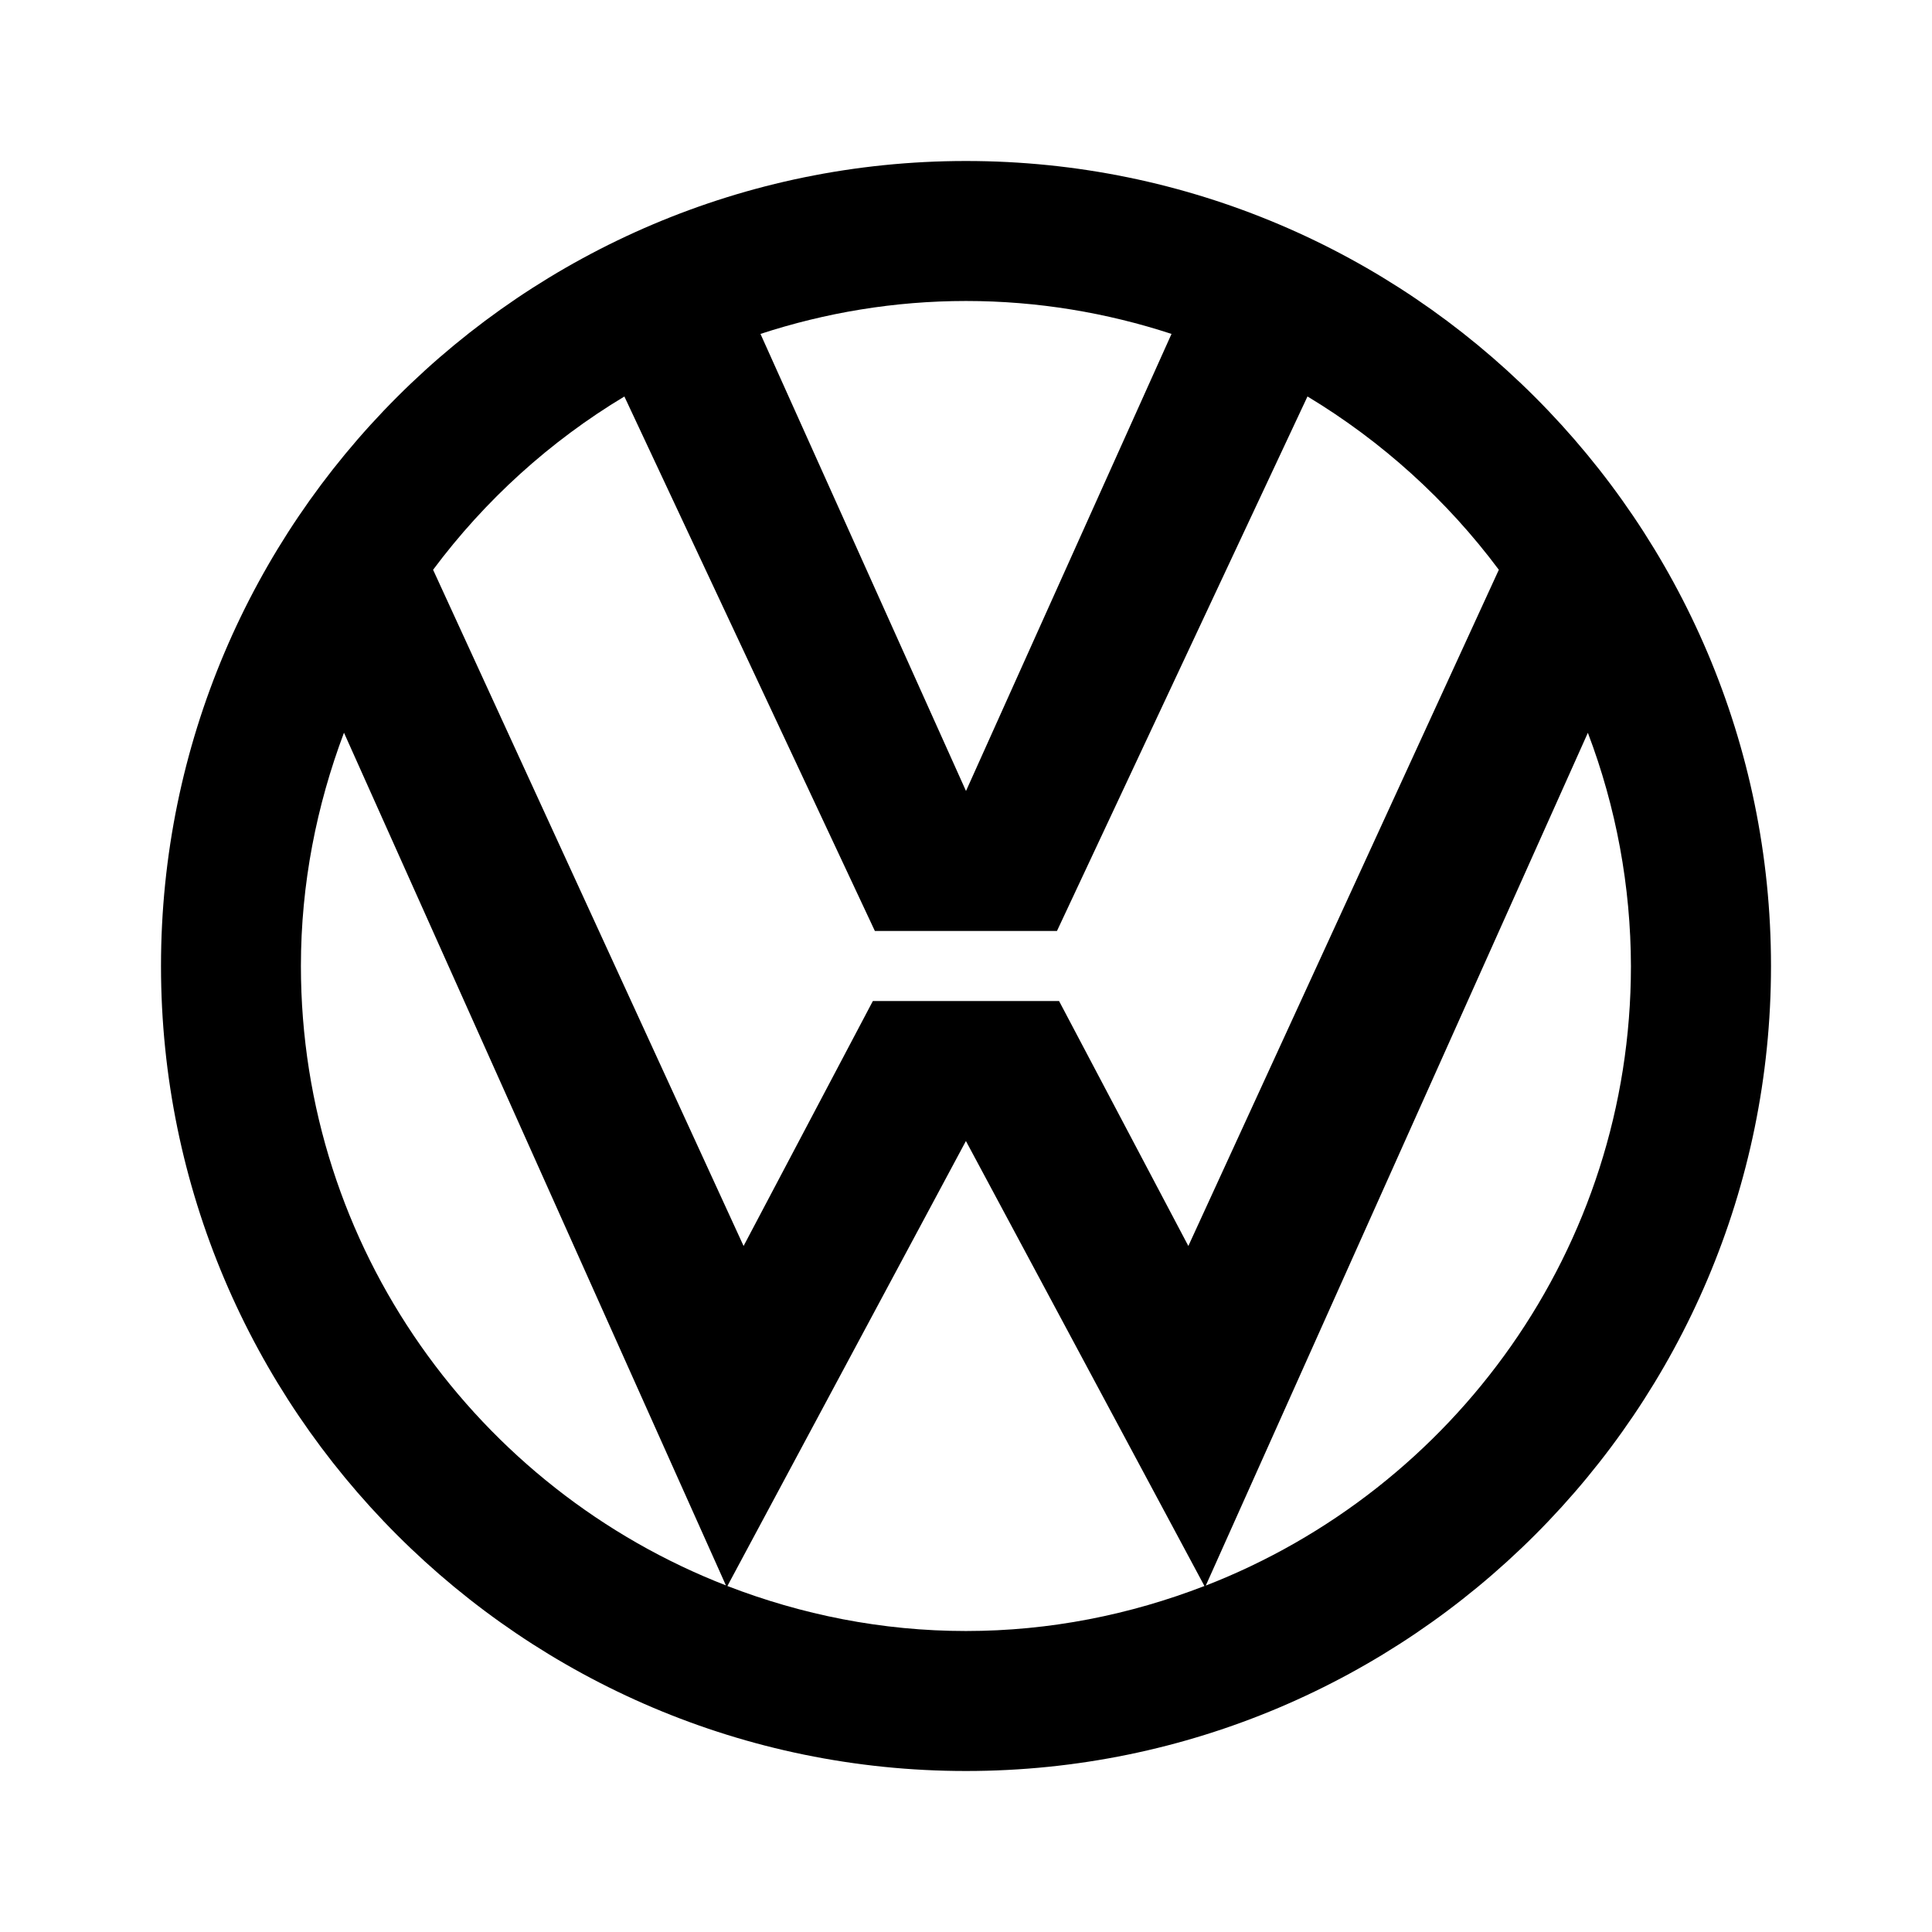 <svg height="24" viewBox="0 0 24 24" width="24" xmlns="http://www.w3.org/2000/svg"><path d="m12 2c-5.514 0-10 4.486-10 10 0 5.514 4.486 10 10 10 5.514 0 10-4.486 10-10 0-5.514-4.486-10-10-10zm2.553 2.148-2.553 5.678-2.553-5.678c.805-.263 1.662-.409 2.553-.409s1.749.146 2.553.409zm-6.797.777 3.112 6.64h2.262l3.112-6.64c.924.557 1.732 1.288 2.377 2.153l-3.857 8.4-1.606-3.043h-2.313l-1.606 3.043-3.857-8.4c.645-.865 1.452-1.597 2.377-2.153zm-4.018 7.075c0-1.021.195-1.994.535-2.898l4.745 10.593.009.003c-3.089-1.197-5.289-4.193-5.289-7.699zm5.298 7.702 2.963-5.528 2.963 5.528c-.921.356-1.918.559-2.963.559s-2.042-.203-2.963-.559zm5.934-.003.009-.003 4.746-10.593c.352.926.533 1.908.535 2.898 0 3.507-2.2 6.502-5.29 7.699z"/></svg>